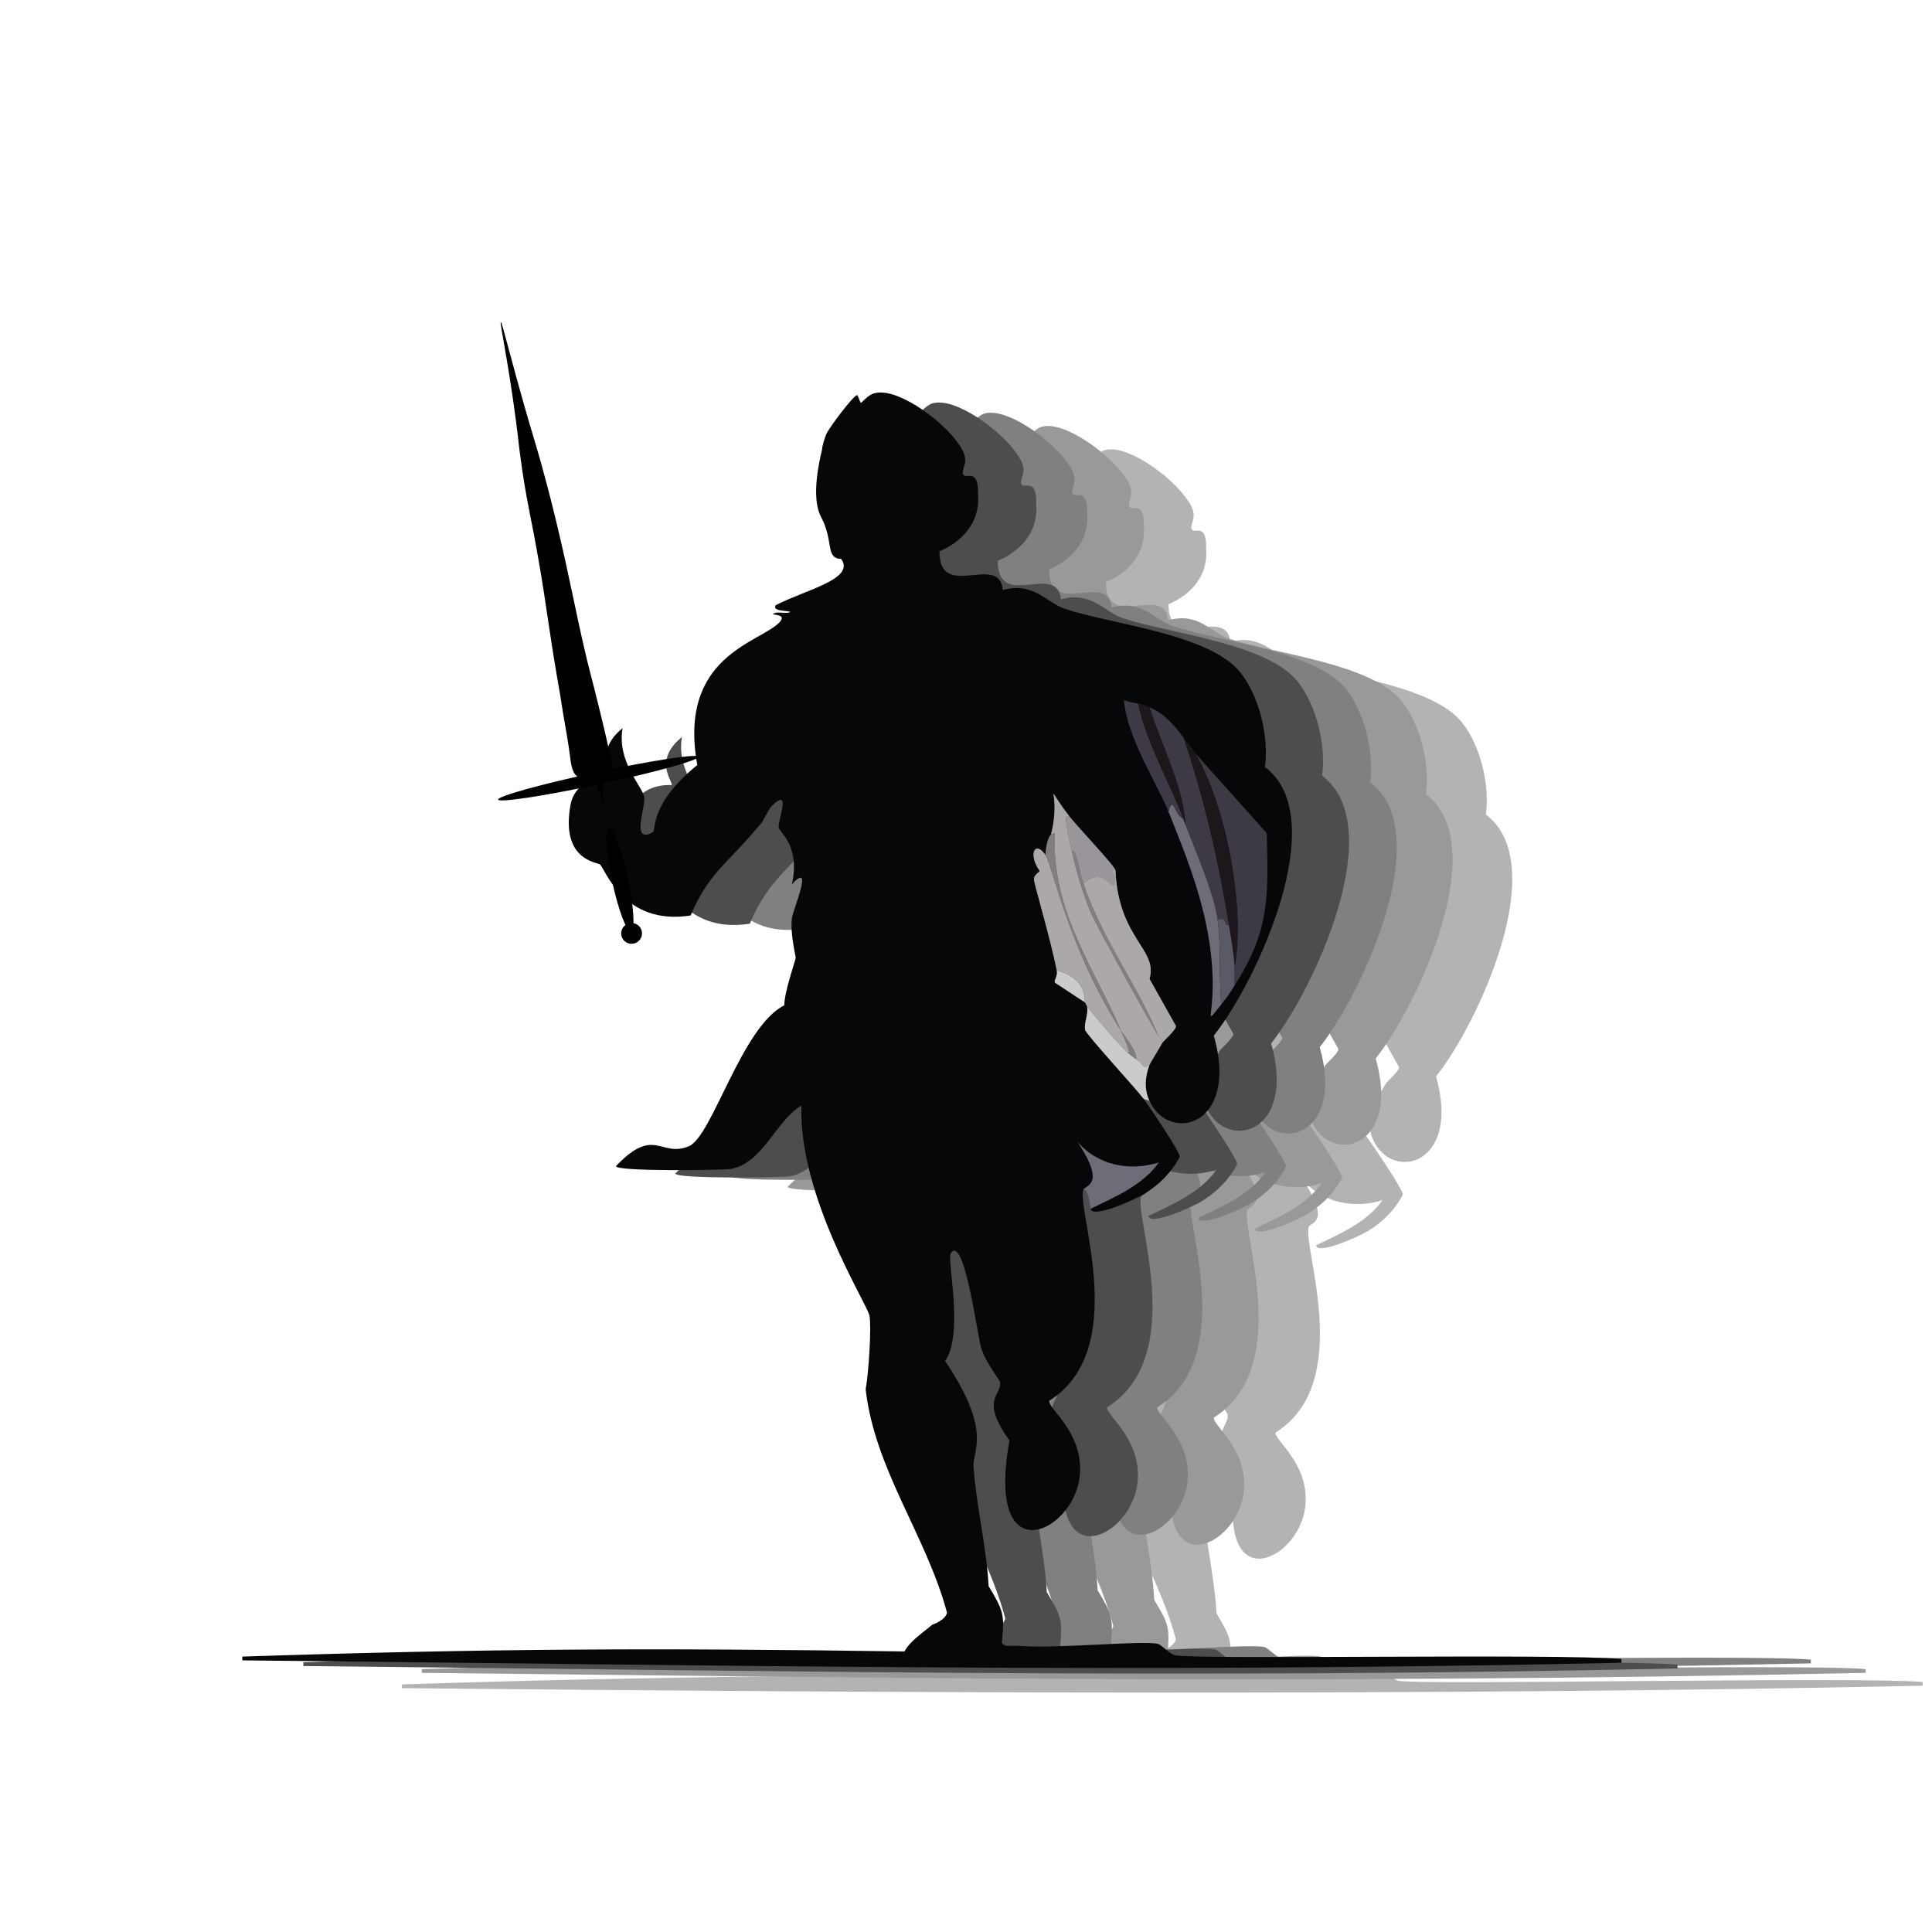<?xml version="1.0" encoding="iso-8859-1"?>
<!-- Generator: Adobe Illustrator 28.0.0, SVG Export Plug-In . SVG Version: 6.00 Build 0)  -->
<svg version="1.1" id="Layer_1" xmlns="http://www.w3.org/2000/svg" xmlns:xlink="http://www.w3.org/1999/xlink" x="0px" y="0px"
	 viewBox="0 0 360 360" style="enable-background:new 0 0 360 360;" xml:space="preserve">
<path style="fill:#B3B3B3;" d="M220.484,92.122c1.057,1.343,2.153,2.776,1.893,4.405c-0.139,0.873-0.658,1.744-0.253,2.189
	c0.375,0.411,1.083-0.041,1.717,0.291c0.481,0.252,0.971,0.982,0.893,3.16c0.094,0.981,0.074,2.244-0.337,3.62
	c-1.368,4.582-5.886,6.478-6.664,6.79c-0.039,9.204,10.875,0.136,11.517,7.048c5.56-1.578,7.878,2.288,11.345,3.438
	c8.436,2.798,26.185,4.529,31.801,11.517c3.453,4.297,5.249,11.748,4.469,17.189c12.344,9.271-1.494,39.071-9.282,48.818
	c4.689,16.464-8.09,19.699-11.689,11.861c-0.996-2.168-0.807-4.312,0-6.532c0.082-0.224,1.991-3.398,2.407-4.125
	c0.094-0.164,2.391-2.216,2.407-2.922c-2.407-4.297-2.407-4.297-4.813-8.595c1.609-5.369-5.67-7.28-6.188-19.768
	c-0.414-1.056-6.865-7.85-8.251-9.626c-5.403-6.923-1.412-4.956-3.438,3.094c-0.051,0.201-0.796,0.594-1.031,3.782
	c-1.874-2.748-3.215-0.102-1.031,2.922c-0.501,0.557-1.159,0.808-1.031,1.719c0.129,0.92,3.005,10.736,4.125,16.33
	c0.215,1.074-0.505,1.676-0.344,2.235c2.75,1.805,2.75,1.805,5.501,3.61c0.107,0.163,0.236,0.53,0.344,0.688
	c0.306,1.449-0.601,3.046-0.344,4.297c0.166,0.806,9.316,10.733,10.658,12.548c0.991,1.34,6.562,9.563,6.532,10.486
	c-1.404,2.768-3.704,5.067-6.36,6.704c-2.111,1.301-9.688,4.566-9.798,2.75c4.445-2.163,9.423-4.231,12.376-8.423
	c-5.326,1.709-11.359,0.498-14.955-3.954c5.588,8.265,1.463,8.066,1.203,8.939c-1.161,3.902,8.574,29.093-6.188,38.333
	c-0.224,1.486,6.603,5.983,5.501,14.095c-1.366,10.055-17.103,17.301-12.72-6.876c-5.464-7.635-1.336-8.104-1.719-10.657
	c-0.052-0.35-2.594-3.474-3.438-6.188c-0.622-1.999-3.068-20.784-5.501-17.189c-0.765,1.13,2.437,14.593-1.031,19.596
	c8.677,12.884,4.931,16.197,5.157,19.252c0.534,7.211,2.348,14.415,2.75,21.659c2.678,4.473,2.915,5.03,2.407,10.314
	c0.592,0.858,1.7,0.426,2.75,0.516c7.13,0.61,22.636-1.023,25.612-0.344c0.576,0.132,2.19,1.867,3.094,2.063
	c3.965,0.859,86.191-0.807,97.716,0.235c0,0.344,0,0.344,0,0.688c-88.933,1.914-194.425,1.349-283.362,0.453
	c0-0.344,0-0.344,0-0.688c45.449-1.48,90.991-2.025,136.485-1.375c1.123-2.009,3.212-3.274,4.985-4.813
	c0.134-0.116,2.42-0.772,2.75-2.235c-3.761-14.023-13.109-25.946-14.783-40.567c0.547-2.915,1.08-11.538,0.688-13.408
	c-0.493-2.35-12.828-21.463-12.376-38.161c-4.632,2.718-6.988,10.536-12.892,11.517c-1.279,0.212-20.657,0.515-20.799-0.516
	c7.026-7.383,8.099-1.486,13.236-3.61c4.282-1.77,9.588-21.738,17.361-25.612c-0.028-2.353,2.023-8.155,2.063-8.595
	c0.039-0.435-1.025-4.234-0.688-7.22c0.171-1.517,4.108-10.586,0-6.188c1.583-6.941-2.298-9.511-2.407-10.314
	c-0.171-1.26,2.496-7.638-1.375-3.782c-0.276,0.275-1.521,2.689-1.719,2.922c-0.674,0.796-1.377,1.623-2.063,2.407
	c-4.514,5.154-7.816,7.262-10.829,14.439c-12.295,1.928-15.521-8.547-16.502-9.282c-0.544-0.407-7.16-0.763-5.329-10.829
	c0.647-3.557,4.114-5.36,7.563-5.157c0.43-0.533-3.529-4.379,1.891-8.767c-1.051,6.193,3.688,10.644,3.954,12.548
	c0.248,1.779-2.501,8.639,1.547,6.36c0.659-0.371-0.744-5.044,8.079-12.205c-3.589-19.907,11.416-22.197,14.955-25.956
	c1.701-1.807-2.658-1.085-0.688-1.719c0.415-0.134,2.578,0.21,2.578-0.172c-0.332-0.227-3.367-0.063-2.578-1.203
	c5.238-2.753,14.603-4.75,11.861-8.423c-0.452,0.015-0.785-0.09-1.035-0.236c-1.191-0.696-0.847-2.549-1.701-5.235
	c-0.388-1.223-0.778-1.841-1.046-2.436c-0.833-1.849-1.29-5.245,0.344-12.033c-0.062-0.371,0.498-2.073,0.688-2.578
	c0.449-1.198,5.125-7.357,5.673-7.22c0.197,0.049,0.49,1.325,0.688,1.375c0.143,0.036,1.223-1.391,2.407-1.719
	C209.889,82.758,217.502,88.334,220.484,92.122z"/>
<path style="fill:#999999;" d="M208.841,87.843c1.066,1.355,2.171,2.799,1.909,4.442c-0.14,0.88-0.664,1.759-0.255,2.207
	c0.378,0.414,1.092-0.041,1.731,0.294c0.485,0.254,0.979,0.99,0.901,3.187c0.095,0.989,0.075,2.263-0.34,3.651
	c-1.379,4.621-5.936,6.533-6.721,6.848c-0.039,9.282,10.968,0.137,11.615,7.107c5.607-1.592,7.945,2.307,11.441,3.467
	c8.508,2.821,26.407,4.568,32.07,11.615c3.482,4.333,5.293,11.847,4.507,17.335c12.449,9.349-1.506,39.403-9.361,49.232
	c4.729,16.604-8.158,19.866-11.788,11.961c-1.004-2.187-0.814-4.349,0-6.587c0.082-0.226,2.008-3.427,2.427-4.16
	c0.095-0.166,2.411-2.235,2.427-2.947c-2.427-4.334-2.427-4.334-4.854-8.668c1.622-5.414-5.718-7.342-6.241-19.936
	c-0.418-1.065-6.923-7.917-8.321-9.708c-5.449-6.982-1.424-4.998-3.467,3.12c-0.051,0.203-0.803,0.599-1.04,3.814
	c-1.89-2.771-3.242-0.103-1.04,2.947c-0.506,0.562-1.169,0.815-1.04,1.734c0.13,0.928,3.03,10.827,4.16,16.469
	c0.217,1.084-0.509,1.691-0.347,2.254c2.774,1.82,2.774,1.82,5.547,3.64c0.108,0.164,0.238,0.535,0.347,0.693
	c0.309,1.461-0.606,3.072-0.347,4.334c0.167,0.813,9.395,10.824,10.748,12.655c0.999,1.351,6.618,9.644,6.587,10.575
	c-1.416,2.792-3.736,5.11-6.414,6.761c-2.129,1.312-9.771,4.605-9.881,2.774c4.483-2.181,9.503-4.267,12.481-8.494
	c-5.371,1.724-11.456,0.502-15.082-3.987c5.636,8.335,1.475,8.135,1.213,9.014c-1.171,3.936,8.647,29.34-6.241,38.658
	c-0.226,1.498,6.659,6.034,5.547,14.215c-1.378,10.14-17.248,17.448-12.828-6.934c-5.511-7.699-1.348-8.173-1.734-10.748
	c-0.053-0.353-2.616-3.504-3.467-6.241c-0.627-2.016-3.094-20.96-5.547-17.335c-0.771,1.139,2.458,14.716-1.04,19.762
	c8.751,12.994,4.973,16.334,5.201,19.416c0.538,7.273,2.368,14.537,2.774,21.842c2.701,4.511,2.94,5.073,2.427,10.401
	c0.597,0.865,1.715,0.429,2.774,0.52c7.191,0.615,22.828-1.032,25.83-0.347c0.581,0.133,2.209,1.883,3.12,2.08
	c3.999,0.866,86.782-0.81,98.404,0.241c0,0.347,0,0.347,0,0.693c-106.27,2.287-195.926,0.737-269.044,0c0-0.347,0-0.347,0-0.693
	c45.834-1.492,75.182-1.59,121.061-0.934c1.132-2.026,3.239-3.302,5.027-4.854c0.135-0.117,2.44-0.779,2.774-2.254
	c-3.793-14.142-13.22-26.166-14.908-40.911c0.552-2.94,1.089-11.635,0.693-13.522c-0.498-2.37-12.937-21.645-12.481-38.484
	c-4.671,2.741-7.047,10.625-13.001,11.615c-1.289,0.214-20.832,0.519-20.976-0.52c7.086-7.446,8.168-1.499,13.348-3.64
	c4.318-1.785,9.669-21.923,17.509-25.83c-0.028-2.373,2.041-8.224,2.08-8.668c0.039-0.439-1.034-4.27-0.693-7.281
	c0.173-1.53,4.143-10.676,0-6.241c1.596-7-2.317-9.592-2.427-10.401c-0.172-1.27,2.517-7.703-1.387-3.814
	c-0.279,0.278-1.534,2.712-1.734,2.947c-0.679,0.802-1.388,1.637-2.08,2.427c-4.552,5.198-7.882,7.324-10.921,14.562
	c-12.399,1.944-15.652-8.62-16.642-9.361c-0.548-0.411-7.221-0.769-5.374-10.921c0.653-3.587,4.149-5.405,7.628-5.201
	c0.434-0.537-3.558-4.416,1.907-8.841c-1.06,6.246,3.719,10.735,3.987,12.655c0.25,1.794-2.522,8.712,1.56,6.414
	c0.664-0.374-0.75-5.087,8.148-12.308c-3.62-20.076,11.512-22.385,15.082-26.176c1.715-1.822-2.68-1.094-0.693-1.734
	c0.419-0.135,2.6,0.211,2.6-0.173c-0.334-0.229-3.395-0.063-2.6-1.213c5.282-2.777,14.727-4.791,11.961-8.494
	c-0.456,0.015-0.792-0.091-1.044-0.238c-1.201-0.702-0.855-2.57-1.715-5.28c-0.392-1.234-0.784-1.857-1.055-2.457
	c-0.84-1.865-1.301-5.29,0.347-12.135c-0.063-0.374,0.502-2.09,0.693-2.6c0.453-1.208,5.168-7.419,5.721-7.281
	c0.199,0.05,0.494,1.336,0.693,1.387c0.145,0.037,1.234-1.403,2.427-1.734C198.156,78.399,205.834,84.022,208.841,87.843z"/>
<path style="fill:#808080;" d="M198.263,85.401c1.069,1.359,2.178,2.808,1.915,4.455c-0.141,0.883-0.666,1.764-0.255,2.214
	c0.379,0.415,1.095-0.042,1.737,0.295c0.487,0.255,0.982,0.993,0.903,3.197c0.096,0.992,0.075,2.27-0.341,3.662
	c-1.383,4.635-5.954,6.553-6.741,6.868c-0.039,9.31,11.001,0.138,11.65,7.129c5.624-1.596,7.969,2.314,11.476,3.478
	c8.533,2.83,26.487,4.582,32.167,11.65c3.493,4.346,5.309,11.883,4.521,17.388c12.486,9.378-1.511,39.522-9.389,49.381
	c4.743,16.654-8.183,19.926-11.824,11.997c-1.007-2.193-0.816-4.362,0-6.607c0.083-0.227,2.014-3.437,2.434-4.173
	c0.095-0.166,2.419-2.241,2.434-2.956c-2.434-4.347-2.434-4.347-4.869-8.694c1.627-5.43-5.735-7.364-6.26-19.996
	c-0.419-1.068-6.944-7.941-8.346-9.737c-5.465-7.003-1.429-5.014-3.478,3.13c-0.051,0.203-0.805,0.601-1.043,3.825
	c-1.896-2.78-3.252-0.103-1.043,2.956c-0.507,0.563-1.172,0.817-1.043,1.739c0.13,0.93,3.04,10.86,4.173,16.518
	c0.218,1.087-0.511,1.696-0.348,2.26c2.782,1.826,2.782,1.826,5.564,3.651c0.108,0.165,0.239,0.537,0.348,0.695
	c0.31,1.466-0.608,3.081-0.348,4.347c0.168,0.816,9.423,10.857,10.78,12.693c1.002,1.355,6.638,9.674,6.607,10.606
	c-1.421,2.8-3.747,5.126-6.433,6.781c-2.136,1.316-9.8,4.619-9.911,2.782c4.497-2.188,9.532-4.28,12.519-8.52
	c-5.387,1.729-11.49,0.504-15.127-3.999c5.653,8.36,1.48,8.159,1.217,9.042c-1.174,3.947,8.673,29.428-6.26,38.774
	c-0.227,1.503,6.679,6.052,5.564,14.258c-1.382,10.171-17.3,17.5-12.867-6.955c-5.527-7.723-1.352-8.198-1.739-10.78
	c-0.053-0.354-2.623-3.514-3.478-6.26c-0.629-2.022-3.104-21.023-5.564-17.388c-0.773,1.143,2.465,14.761-1.043,19.822
	c8.777,13.033,4.988,16.383,5.216,19.474c0.54,7.295,2.375,14.581,2.782,21.908c2.709,4.525,2.949,5.088,2.434,10.433
	c0.599,0.868,1.72,0.431,2.782,0.522c7.212,0.617,22.897-1.035,25.907-0.348c0.583,0.133,2.216,1.888,3.13,2.087
	c4.011,0.869,86.993-0.811,98.65,0.243c0,0.348,0,0.348,0,0.695c-106.541,2.293-196.467,0.74-269.855,0c0-0.348,0-0.348,0-0.695
	c45.972-1.497,75.458-1.596,121.476-0.938c1.136-2.032,3.249-3.312,5.042-4.869c0.135-0.117,2.447-0.781,2.782-2.26
	c-3.804-14.185-13.26-26.245-14.953-41.035c0.554-2.948,1.093-11.671,0.696-13.562c-0.499-2.377-12.976-21.71-12.519-38.6
	c-4.686,2.749-7.069,10.657-13.041,11.65c-1.293,0.215-20.895,0.521-21.039-0.522c7.107-7.468,8.192-1.503,13.388-3.651
	c4.331-1.79,9.698-21.989,17.561-25.907c-0.028-2.38,2.047-8.249,2.087-8.694c0.039-0.44-1.037-4.283-0.695-7.303
	c0.173-1.534,4.156-10.708,0-6.26c1.601-7.021-2.324-9.621-2.434-10.433c-0.173-1.274,2.525-7.726-1.391-3.825
	c-0.28,0.279-1.539,2.72-1.739,2.956c-0.681,0.805-1.393,1.642-2.087,2.434c-4.566,5.213-7.906,7.346-10.954,14.606
	c-12.436,1.95-15.7-8.646-16.692-9.389c-0.55-0.412-7.243-0.772-5.39-10.954c0.655-3.598,4.161-5.422,7.651-5.216
	c0.435-0.539-3.569-4.429,1.913-8.868c-1.063,6.265,3.73,10.767,3.999,12.693c0.251,1.799-2.53,8.738,1.565,6.433
	c0.666-0.375-0.752-5.103,8.172-12.345c-3.631-20.136,11.547-22.452,15.127-26.255c1.721-1.828-2.688-1.097-0.695-1.739
	c0.42-0.135,2.608,0.212,2.608-0.174c-0.335-0.229-3.406-0.063-2.608-1.217c5.298-2.785,14.771-4.805,11.997-8.52
	c-0.457,0.015-0.794-0.091-1.047-0.239c-1.205-0.704-0.857-2.578-1.72-5.296c-0.393-1.237-0.787-1.862-1.058-2.464
	c-0.843-1.87-1.305-5.306,0.348-12.171c-0.063-0.375,0.504-2.097,0.696-2.608c0.454-1.211,5.184-7.442,5.738-7.303
	c0.199,0.05,0.496,1.34,0.696,1.391c0.145,0.037,1.238-1.407,2.434-1.739C187.545,75.929,195.247,81.569,198.263,85.401z"/>
<path style="fill:#4D4D4D;" d="M188.729,83.583c1.08,1.373,2.2,2.837,1.935,4.501c-0.142,0.892-0.673,1.782-0.258,2.237
	c0.383,0.42,1.106-0.042,1.754,0.298c0.492,0.258,0.992,1.004,0.913,3.23c0.097,1.002,0.076,2.293-0.344,3.699
	c-1.398,4.683-6.015,6.62-6.81,6.939c-0.04,9.405,11.114,0.139,11.769,7.202c5.682-1.613,8.05,2.338,11.594,3.513
	c8.621,2.859,26.759,4.629,32.497,11.769c3.529,4.391,5.364,12.005,4.567,17.566c12.614,9.474-1.526,39.927-9.486,49.888
	c4.792,16.825-8.267,20.13-11.945,12.121c-1.017-2.216-0.824-4.407,0-6.675c0.083-0.229,2.034-3.472,2.459-4.216
	c0.096-0.168,2.443-2.264,2.459-2.986c-2.459-4.392-2.459-4.392-4.919-8.783c1.644-5.486-5.794-7.439-6.324-20.201
	c-0.423-1.079-7.015-8.022-8.432-9.837c-5.521-7.075-1.443-5.065-3.513,3.162c-0.052,0.205-0.814,0.607-1.054,3.865
	c-1.915-2.808-3.285-0.104-1.054,2.986c-0.512,0.569-1.185,0.826-1.054,1.757c0.132,0.94,3.071,10.971,4.216,16.688
	c0.22,1.098-0.516,1.713-0.351,2.284c2.811,1.844,2.811,1.844,5.621,3.689c0.109,0.166,0.241,0.542,0.351,0.703
	c0.313,1.481-0.614,3.112-0.351,4.392c0.169,0.824,9.52,10.968,10.891,12.823c1.012,1.369,6.706,9.773,6.675,10.715
	c-1.435,2.829-3.785,5.179-6.499,6.851c-2.158,1.329-9.901,4.666-10.013,2.811c4.543-2.211,9.63-4.324,12.648-8.607
	c-5.443,1.747-11.608,0.509-15.283-4.04c5.711,8.446,1.495,8.243,1.23,9.134c-1.186,3.988,8.762,29.731-6.324,39.172
	c-0.229,1.518,6.747,6.115,5.621,14.404c-1.396,10.275-17.478,17.68-12.999-7.026c-5.584-7.802-1.365-8.282-1.757-10.891
	c-0.054-0.358-2.65-3.55-3.513-6.324c-0.636-2.043-3.136-21.239-5.621-17.566c-0.781,1.155,2.49,14.912-1.054,20.025
	c8.867,13.167,5.039,16.552,5.27,19.674c0.545,7.369,2.4,14.731,2.811,22.133c2.737,4.571,2.979,5.14,2.459,10.54
	c0.605,0.876,1.738,0.435,2.811,0.527c7.286,0.624,23.132-1.045,26.174-0.351c0.589,0.134,2.238,1.908,3.162,2.108
	c4.052,0.878,71.135-0.362,82.912,0.703c0,0.351,0,0.351,0,0.703c-90.881,1.956-165.16,0.463-256.045-0.453c0-0.351,0-0.351,0-0.703
	c46.445-1.512,76.404-1.617,122.894-0.952c1.147-2.053,3.282-3.346,5.094-4.919c0.137-0.119,2.473-0.789,2.811-2.284
	c-3.843-14.33-13.396-26.514-15.107-41.456c0.559-2.979,1.104-11.79,0.703-13.702c-0.504-2.402-13.109-21.933-12.648-38.997
	c-4.734,2.778-7.141,10.767-13.175,11.769c-1.307,0.217-21.11,0.526-21.255-0.527c7.18-7.545,8.276-1.519,13.526-3.689
	c4.375-1.809,9.798-22.215,17.742-26.174c-0.028-2.405,2.068-8.333,2.108-8.783c0.04-0.445-1.048-4.327-0.703-7.378
	c0.175-1.55,4.199-10.818,0-6.324c1.618-7.093-2.348-9.72-2.459-10.54c-0.175-1.287,2.551-7.806-1.405-3.865
	c-0.282,0.281-1.555,2.748-1.757,2.986c-0.688,0.813-1.407,1.659-2.108,2.459c-4.612,5.267-7.987,7.421-11.067,14.756
	c-12.564,1.97-15.861-8.734-16.863-9.486c-0.556-0.416-7.317-0.78-5.445-11.067c0.661-3.635,4.204-5.477,7.729-5.27
	c0.439-0.544-3.606-4.475,1.932-8.959c-1.074,6.329,3.769,10.878,4.04,12.823c0.254,1.818-2.556,8.828,1.581,6.499
	c0.673-0.379-0.76-5.155,8.256-12.472c-3.668-20.343,11.666-22.683,15.283-26.525c1.738-1.846-2.716-1.108-0.703-1.757
	c0.424-0.137,2.634,0.214,2.635-0.176c-0.339-0.232-3.441-0.064-2.635-1.23c5.352-2.814,14.923-4.854,12.121-8.607
	c-0.462,0.015-0.802-0.092-1.058-0.241c-1.217-0.711-0.866-2.605-1.738-5.35c-0.397-1.25-0.795-1.881-1.069-2.489
	c-0.851-1.89-1.319-5.36,0.351-12.296c-0.064-0.379,0.509-2.118,0.703-2.635c0.459-1.224,5.237-7.518,5.797-7.378
	c0.201,0.05,0.501,1.354,0.703,1.405c0.146,0.037,1.25-1.421,2.459-1.757C177.902,74.014,185.682,79.711,188.729,83.583z"/>
<g>
	<g id="Background_00000015341790379156215430000014257230065307166384_" style="display:none;">
		<path style="display:inline;fill:#CACBCB;" d="M360.5-0.5c0,180.5,0,180.5,0,361c-180.5,0-180.5,0-361,0c0-180.5,0-180.5,0-361
			C180-0.5,180-0.5,360.5-0.5z"/>
		<path style="display:inline;fill:#FCFCFC;" d="M156.38,155.322c3.525,5.729,3.525,5.729,7.051,11.458
			c-0.212-4.969-0.919-10.504-4.936-13.925c0.203-0.239,1.479-2.714,1.763-2.997c3.97-3.955,1.235,2.586,1.41,3.878
			c0.112,0.823,4.091,3.458,2.468,10.576c4.213-4.51,0.176,4.79,0,6.346c-0.346,3.061,0.745,6.957,0.705,7.403
			c-0.04,0.451-2.144,6.4-2.115,8.813c-7.971,3.973-13.413,24.449-17.803,26.264c-5.268,2.178-6.368-3.869-13.573,3.702
			c0.146,1.057,20.018,0.747,21.329,0.529c6.054-1.006,8.47-9.023,13.22-11.81c-0.463,17.123,12.185,36.722,12.691,39.132
			c0.403,1.918-0.144,10.76-0.705,13.749c1.717,14.993,11.302,27.22,15.159,41.6c-0.339,1.499-2.683,2.172-2.82,2.292
			c-1.345-12.224-9.96-22.946-13.044-34.725c-1.942-7.415-2.047-15.307-2.468-22.915c-42.697-7.964-74.716-47.024-71.565-90.955
			c2.411-33.617,32.196-70.834,67.335-73.152c-0.194,0.519-0.769,2.264-0.705,2.644c3.853,3.774-0.753,11.825-0.353,12.339
			c0.358,0.459,1.715-0.211,2.115,0.705c0.739,1.695-1.463,7.625,1.763,7.403c2.812,3.766-6.792,5.814-12.163,8.637
			c-0.808,1.17,2.304,1.001,2.644,1.234c0,0.391-2.218,0.039-2.644,0.176c-2.02,0.651,2.449-0.09,0.705,1.763
			c-3.629,3.855-19.016,6.203-15.335,26.617c-9.047,7.342-7.609,12.135-8.285,12.515c-4.151,2.337-1.332-4.698-1.586-6.522
			c-0.273-1.952-5.132-6.517-4.054-12.868c-5.557,4.5-1.498,8.444-1.939,8.99c-3.537-0.208-7.092,1.641-7.756,5.288
			c-1.878,10.323,4.907,10.687,5.464,11.105c1.006,0.754,4.314,11.496,16.922,9.519C148.365,162.769,151.752,160.607,156.38,155.322
			z"/>
		<path style="display:inline;fill:#FCFCFC;" d="M206.088,306.209c-1.077-0.092-2.213,0.351-2.82-0.529
			c0.522-5.418,0.279-5.989-2.468-10.576c-0.412-7.428-2.273-14.815-2.82-22.21c-0.232-3.133,3.61-6.53-5.288-19.742
			c3.557-5.131,0.274-18.936,1.058-20.095c2.494-3.686,5.003,15.577,5.641,17.627c0.866,2.783,3.472,5.987,3.525,6.346
			c0.393,2.618-3.841,3.1,1.763,10.929c-4.495,24.792,11.643,17.362,13.044,7.051c1.13-8.318-5.871-12.931-5.641-14.454
			c15.138-9.474,5.155-35.306,6.346-39.308c0.976-0.182,1.142,2.236,1.41,3.525c0.112,1.862,7.882-1.486,10.047-2.82
			c2.724-1.678,5.082-4.036,6.522-6.875c0.031-0.946-5.682-9.378-6.698-10.752c0.529,0.176,0.529,0.176,1.058,0.353
			c3.691,8.038,16.794,4.721,11.986-12.163c7.987-9.995,22.177-40.554,9.519-50.061c0.799-5.58-1.042-13.221-4.583-17.627
			c-5.758-7.165-23.959-8.941-32.61-11.81c-3.555-1.179-5.932-5.144-11.634-3.525c-0.658-7.088-11.85,2.211-11.81-7.227
			c4.422-3.007,6.999-8.306,2.82-12.691c1.205-2.915,0.866-5.487,0-8.285c13.691,2.42,29.017,13.108,38.074,23.444
			c3.315,3.783,7.885,11.207,10.224,13.749c4.094,4.449,11.407,5.776,11.986,23.268c6.302,6.482,5.895,14.287,3.878,22.562
			c-0.382,1.569-7.042,20.963-8.108,23.62c-0.835,2.082-4.458,7.5-4.583,8.108c-1.283,6.235,2.57,8.611-7.756,15.864
			c1.849,8.155-8.831,13.206-15.159,16.217c0.648,10.487,1.224,25.921-5.993,34.196c9.022,9.752-0.618,32.94-14.454,23.268
			C201.935,292.945,205.956,299.184,206.088,306.209z"/>
		<path style="display:inline;fill:#ACA8AA;" d="M156.38,155.322c0.704-0.803,1.424-1.652,2.115-2.468
			c4.017,3.421,4.723,8.956,4.936,13.925C159.905,161.051,159.905,161.051,156.38,155.322z"/>
	</g>
	<g>
		<path style="fill:#6E6D77;" d="M203.256,225.225c-0.268-1.29-0.434-3.708-1.41-3.525c0.266-0.895,4.497-0.691-1.234-9.166
			c3.687,4.565,9.874,5.807,15.335,4.054C212.919,220.886,207.814,223.007,203.256,225.225z"/>
		<g>
			<path style="fill:#060709;" d="M177.873,81.742c1.084,1.377,2.208,2.846,1.942,4.517c-0.143,0.895-0.675,1.789-0.259,2.245
				c0.384,0.421,1.11-0.042,1.761,0.299c0.493,0.259,0.996,1.007,0.916,3.241c0.097,1.005,0.076,2.301-0.345,3.712
				c-1.403,4.699-6.036,6.643-6.834,6.963c-0.04,9.438,11.152,0.139,11.81,7.227c5.702-1.618,8.078,2.346,11.634,3.525
				c8.651,2.869,26.851,4.645,32.61,11.81c3.541,4.406,5.382,12.047,4.583,17.627c12.658,9.507-1.532,40.066-9.519,50.061
				c4.808,16.883-8.295,20.2-11.986,12.163c-1.021-2.223-0.827-4.422,0-6.698c0.084-0.23,2.041-3.484,2.468-4.23
				c0.096-0.169,2.452-2.272,2.468-2.997c-2.468-4.407-2.468-4.407-4.936-8.813c1.65-5.505-5.814-7.465-6.346-20.271
				c-0.425-1.083-7.04-8.05-8.461-9.871c-5.54-7.099-1.448-5.083-3.525,3.173c-0.052,0.206-0.816,0.609-1.058,3.878
				c-1.922-2.818-3.296-0.105-1.058,2.997c-0.514,0.571-1.189,0.829-1.058,1.763c0.132,0.943,3.081,11.009,4.23,16.746
				c0.221,1.102-0.518,1.719-0.353,2.292c2.82,1.851,2.82,1.851,5.641,3.702c0.109,0.167,0.242,0.544,0.353,0.705
				c0.314,1.486-0.616,3.123-0.353,4.407c0.17,0.827,9.553,11.006,10.929,12.868c1.016,1.374,6.729,9.807,6.698,10.752
				c-1.44,2.839-3.798,5.196-6.522,6.875c-2.165,1.334-9.935,4.683-10.047,2.82c4.558-2.218,9.663-4.339,12.691-8.637
				c-5.462,1.753-11.649,0.511-15.335-4.054c5.731,8.475,1.5,8.271,1.234,9.166c-1.19,4.002,8.792,29.834-6.346,39.308
				c-0.23,1.524,6.771,6.136,5.641,14.454c-1.401,10.311-17.539,17.741-13.044-7.051c-5.603-7.829-1.37-8.311-1.763-10.929
				c-0.054-0.359-2.66-3.563-3.525-6.346c-0.638-2.05-3.146-21.312-5.641-17.627c-0.784,1.159,2.499,14.964-1.058,20.095
				c8.898,13.212,5.056,16.609,5.288,19.742c0.547,7.395,2.408,14.782,2.82,22.21c2.747,4.587,2.99,5.158,2.468,10.576
				c0.607,0.879,1.744,0.437,2.82,0.529c7.311,0.626,23.212-1.049,26.264-0.353c0.591,0.135,2.246,1.914,3.173,2.115
				c4.066,0.881,71.382-0.363,83.199,0.705c0,0.353,0,0.353,0,0.705c-91.196,1.962-165.789,0.466-256.989-0.453
				c0-0.353,0-0.353,0-0.705c46.605-1.517,76.726-1.624,123.377-0.957c1.151-2.06,3.294-3.358,5.112-4.936
				c0.137-0.119,2.481-0.792,2.82-2.292c-3.857-14.38-13.442-26.606-15.159-41.6c0.561-2.989,1.108-11.831,0.705-13.749
				c-0.506-2.41-13.154-22.009-12.691-39.132c-4.75,2.787-7.166,10.804-13.22,11.81c-1.311,0.218-21.183,0.528-21.329-0.529
				c7.205-7.571,8.305-1.524,13.573-3.702c4.391-1.815,9.832-22.292,17.803-26.264c-0.028-2.413,2.075-8.362,2.115-8.813
				c0.04-0.446-1.051-4.342-0.705-7.403c0.176-1.555,4.213-10.856,0-6.346c1.623-7.118-2.356-9.753-2.468-10.576
				c-0.175-1.292,2.56-7.833-1.41-3.878c-0.283,0.282-1.56,2.757-1.763,2.997c-0.691,0.816-1.412,1.664-2.115,2.468
				c-4.628,5.285-8.015,7.447-11.105,14.807c-12.608,1.977-15.916-8.765-16.922-9.519c-0.557-0.418-7.342-0.782-5.464-11.105
				c0.664-3.648,4.219-5.496,7.756-5.288c0.441-0.546-3.618-4.49,1.939-8.99c-1.077,6.351,3.782,10.915,4.054,12.868
				c0.255,1.824-2.565,8.858,1.586,6.522c0.675-0.38-0.763-5.173,8.285-12.515c-3.681-20.414,11.706-22.761,15.335-26.617
				c1.744-1.853-2.725-1.112-0.705-1.763c0.426-0.137,2.644,0.215,2.644-0.176c-0.34-0.232-3.452-0.064-2.644-1.234
				c5.371-2.824,14.974-4.871,12.163-8.637c-0.463,0.015-0.805-0.092-1.061-0.242c-1.222-0.714-0.869-2.614-1.744-5.369
				c-0.398-1.254-0.798-1.888-1.073-2.498c-0.854-1.896-1.323-5.379,0.353-12.339c-0.064-0.38,0.511-2.126,0.705-2.644
				c0.461-1.228,5.255-7.544,5.817-7.403c0.202,0.051,0.503,1.359,0.705,1.41c0.147,0.037,1.255-1.426,2.468-1.763
				C167.008,72.139,174.815,77.857,177.873,81.742z"/>
			<g>
				<g>
					<path style="fill:#3D3945;" d="M230.049,183.626c-0.042-1.171,0.06-2.356,0-3.525c2.056-11.132-1.668-30.185-7.403-39.837
						c6.698,7.491,6.698,7.491,13.396,14.983C236.37,167.157,236.562,173.473,230.049,183.626z"/>
					<path style="fill:#3D3945;" d="M220.53,137.443c3.798,11.005,6.645,23.397,8.461,34.901c-1.227,0.103-0.009-1.436-2.115-1.058
						c-0.69-4.956-4.056-12.57-5.993-17.627c-0.432-7.394-4.455-14.658-6.698-21.857C217.076,133.041,218.59,134.91,220.53,137.443z
						"/>
					<path style="fill:#1D161A;" d="M222.646,140.263c5.735,9.652,9.459,28.705,7.403,39.837c-0.125-2.444-0.669-5.291-1.058-7.756
						c-1.816-11.505-4.663-23.896-8.461-34.901C221.31,138.461,221.965,139.119,222.646,140.263z"/>
					<path style="fill:#6E6D77;" d="M220.53,152.602c0.133,0.349,0.229,0.735,0.353,1.058c1.938,5.057,5.303,12.671,5.993,17.627
						c0.731,5.244,0.185,10.601,0.705,15.864c-3.635,4.45-0.968,2.23-1.763-7.58c-0.823-10.156-4.339-19.047-8.108-28.379
						C218.655,148.01,218.728,151.709,220.53,152.602z"/>
					<path style="fill:#3D3945;" d="M212.069,131.097c1.668,7.585,5.709,14.311,8.461,21.505c-1.803-0.893-1.875-4.592-2.82-1.41
						c-2.071-5.129-7.739-13.751-8.285-20.8C210.21,130.81,211.206,130.936,212.069,131.097z"/>
					<path style="fill:#1D161A;" d="M214.185,131.802c2.243,7.2,6.266,14.464,6.698,21.857c-0.124-0.323-0.219-0.709-0.353-1.058
						c-2.752-7.193-6.793-13.92-8.461-21.505C213.627,131.389,213.229,131.393,214.185,131.802z"/>
					<path style="fill:#5A5966;" d="M228.991,172.344c0.389,2.464,0.933,5.312,1.058,7.756c0.06,1.169-0.042,2.354,0,3.525
						c-1.02,1.59-1.184,1.954-2.468,3.525c-0.52-5.263,0.026-10.62-0.705-15.864C228.982,170.908,227.764,172.448,228.991,172.344z"
						/>
				</g>
				<path style="fill:#CACBCB;" d="M202.198,186.799c-2.82-1.851-2.82-1.851-5.641-3.702c-0.165-0.573,0.573-1.19,0.353-2.292
					C202.847,182.444,201.951,186.421,202.198,186.799z"/>
			</g>
		</g>
		<g>
			<path style="fill:#ACA8AA;" d="M199.378,152.25c-1.469-1.115-0.408,2.83,0.353,6.346c0.83,3.839,2.021,7.832,3.525,11.458
				c0.945,2.277,11.748,21.991,12.691,23.091c0.276,0.322,0.599,0.628,0.705,1.058c-0.426,0.746-2.384,4-2.468,4.23
				c-1.315,0.873-0.891,0.083-2.468-1.058c0.042-1.699-1.951-3.928-2.82-5.288c-4.989-11.691-13.053-22.445-12.339-36.84
				c-0.353,0.088-0.353,0.088-0.705,0.176C197.93,147.167,193.837,145.15,199.378,152.25z"/>
			<path style="fill:#ACA8AA;" d="M207.839,162.121c0.532,12.806,7.995,14.766,6.346,20.271c2.468,4.407,2.468,4.407,4.936,8.813
				c-0.016,0.724-2.371,2.828-2.468,2.997c-0.106-0.43-0.429-0.735-0.705-1.058c-4.111-9.788-10.684-18.429-14.102-28.556
				c4.629-3.834,5.677,3.513,5.993-1.234C207.852,163.155,206.472,161.928,207.839,162.121z"/>
			<path style="fill:#ACA8AA;" d="M194.795,159.301c1.309,1.919,4.267,17.389,14.102,32.786c1.138,2.666,2.046,4.65,1.058,3.878
				c-1.487-1.378-6.414-7.021-7.403-8.461c-0.111-0.161-0.243-0.538-0.353-0.705c-0.248-0.378,0.648-4.354-5.288-5.993
				c-1.149-5.736-4.098-15.802-4.23-16.746c-0.131-0.934,0.543-1.192,1.058-1.763C191.498,159.196,192.873,156.483,194.795,159.301z
				"/>
			<path style="fill:#CACBCB;" d="M209.954,195.965c0.642,0.595,1.069,0.908,1.763,1.41c1.577,1.141,1.153,1.931,2.468,1.058
				c-0.827,2.276-1.021,4.475,0,6.698c-0.529-0.176-0.529-0.176-1.058-0.353c-1.376-1.861-10.759-12.041-10.929-12.868
				c-0.264-1.283,0.666-2.921,0.353-4.407C203.541,188.944,208.467,194.587,209.954,195.965z"/>
			<path style="fill:#9A959A;" d="M199.378,152.25c1.421,1.821,8.036,8.788,8.461,9.871c-1.367-0.193,0.013,1.034,0,1.234
				c-0.316,4.747-1.364-2.6-5.993,1.234c-0.899-2.665-1.183-6.216-2.115-5.993C198.97,155.08,197.909,151.135,199.378,152.25z"/>
			<path style="fill:#817D81;" d="M208.896,192.087c-9.834-15.397-12.793-30.867-14.102-32.786c0.241-3.269,1.006-3.672,1.058-3.878
				c0.353-0.088,0.353-0.088,0.705-0.176C195.843,169.641,203.908,180.396,208.896,192.087z"/>
			<path style="fill:#817D81;" d="M201.846,164.589c3.417,10.127,9.99,18.768,14.102,28.556c-0.944-1.1-11.747-20.815-12.691-23.091
				c-1.505-3.626-2.695-7.619-3.525-11.458C200.663,158.373,200.947,161.924,201.846,164.589z"/>
			<path style="fill:#817D81;" d="M211.717,197.375c-0.694-0.502-1.12-0.815-1.763-1.41c0.989,0.772,0.08-1.212-1.058-3.878
				C209.765,193.447,211.759,195.675,211.717,197.375z"/>
		</g>
	</g>
</g>
<path d="M100.562,105.569c-1.705-9.982-2.482-12.008-3.647-20.836c-0.389-2.944-0.303-2.728-0.757-6.195
	C94.616,66.789,93.062,60.056,93.316,60c0.251-0.055,1.728,6.552,5.344,18.921c0.916,3.133,0.866,2.864,1.511,5.096
	c0.618,2.14,2.635,9.06,5.175,20.527c1.562,7.053,2.957,14.369,4.739,21.234c0.272,1.048,0.911,3.465,1.724,6.838
	c0.8,3.318,1.199,4.977,1.523,6.471c0.09,0.414,0.37,1.349,0.759,3.274c0.062,0.305,0.166,0.863-0.135,1.288
	c-0.284,0.4-0.718,0.389-1.004,0.543c-1.399,0.75-0.146,5.868-0.36,5.92c-0.213,0.052-0.918-4.707-3.15-5.242
	c-0.715-0.171-1.028,0.224-1.671-0.078c-1.157-0.544-1.37-2.369-1.583-4.063c-0.417-3.317-1.11-6.593-1.598-9.9
	c-0.23-1.554-0.294-1.773-0.79-4.686C102.231,116.926,101.899,113.402,100.562,105.569z"/>
<ellipse transform="matrix(0.978 -0.209 0.209 0.978 -27.857 26.528)" cx="111.49" cy="144.967" rx="19.08" ry="1.141"/>
<ellipse transform="matrix(0.978 -0.209 0.209 0.978 -31.713 27.789)" cx="115.525" cy="163.828" rx="1.489" ry="9.921"/>
<circle cx="117.684" cy="173.922" r="1.942"/>
</svg>
